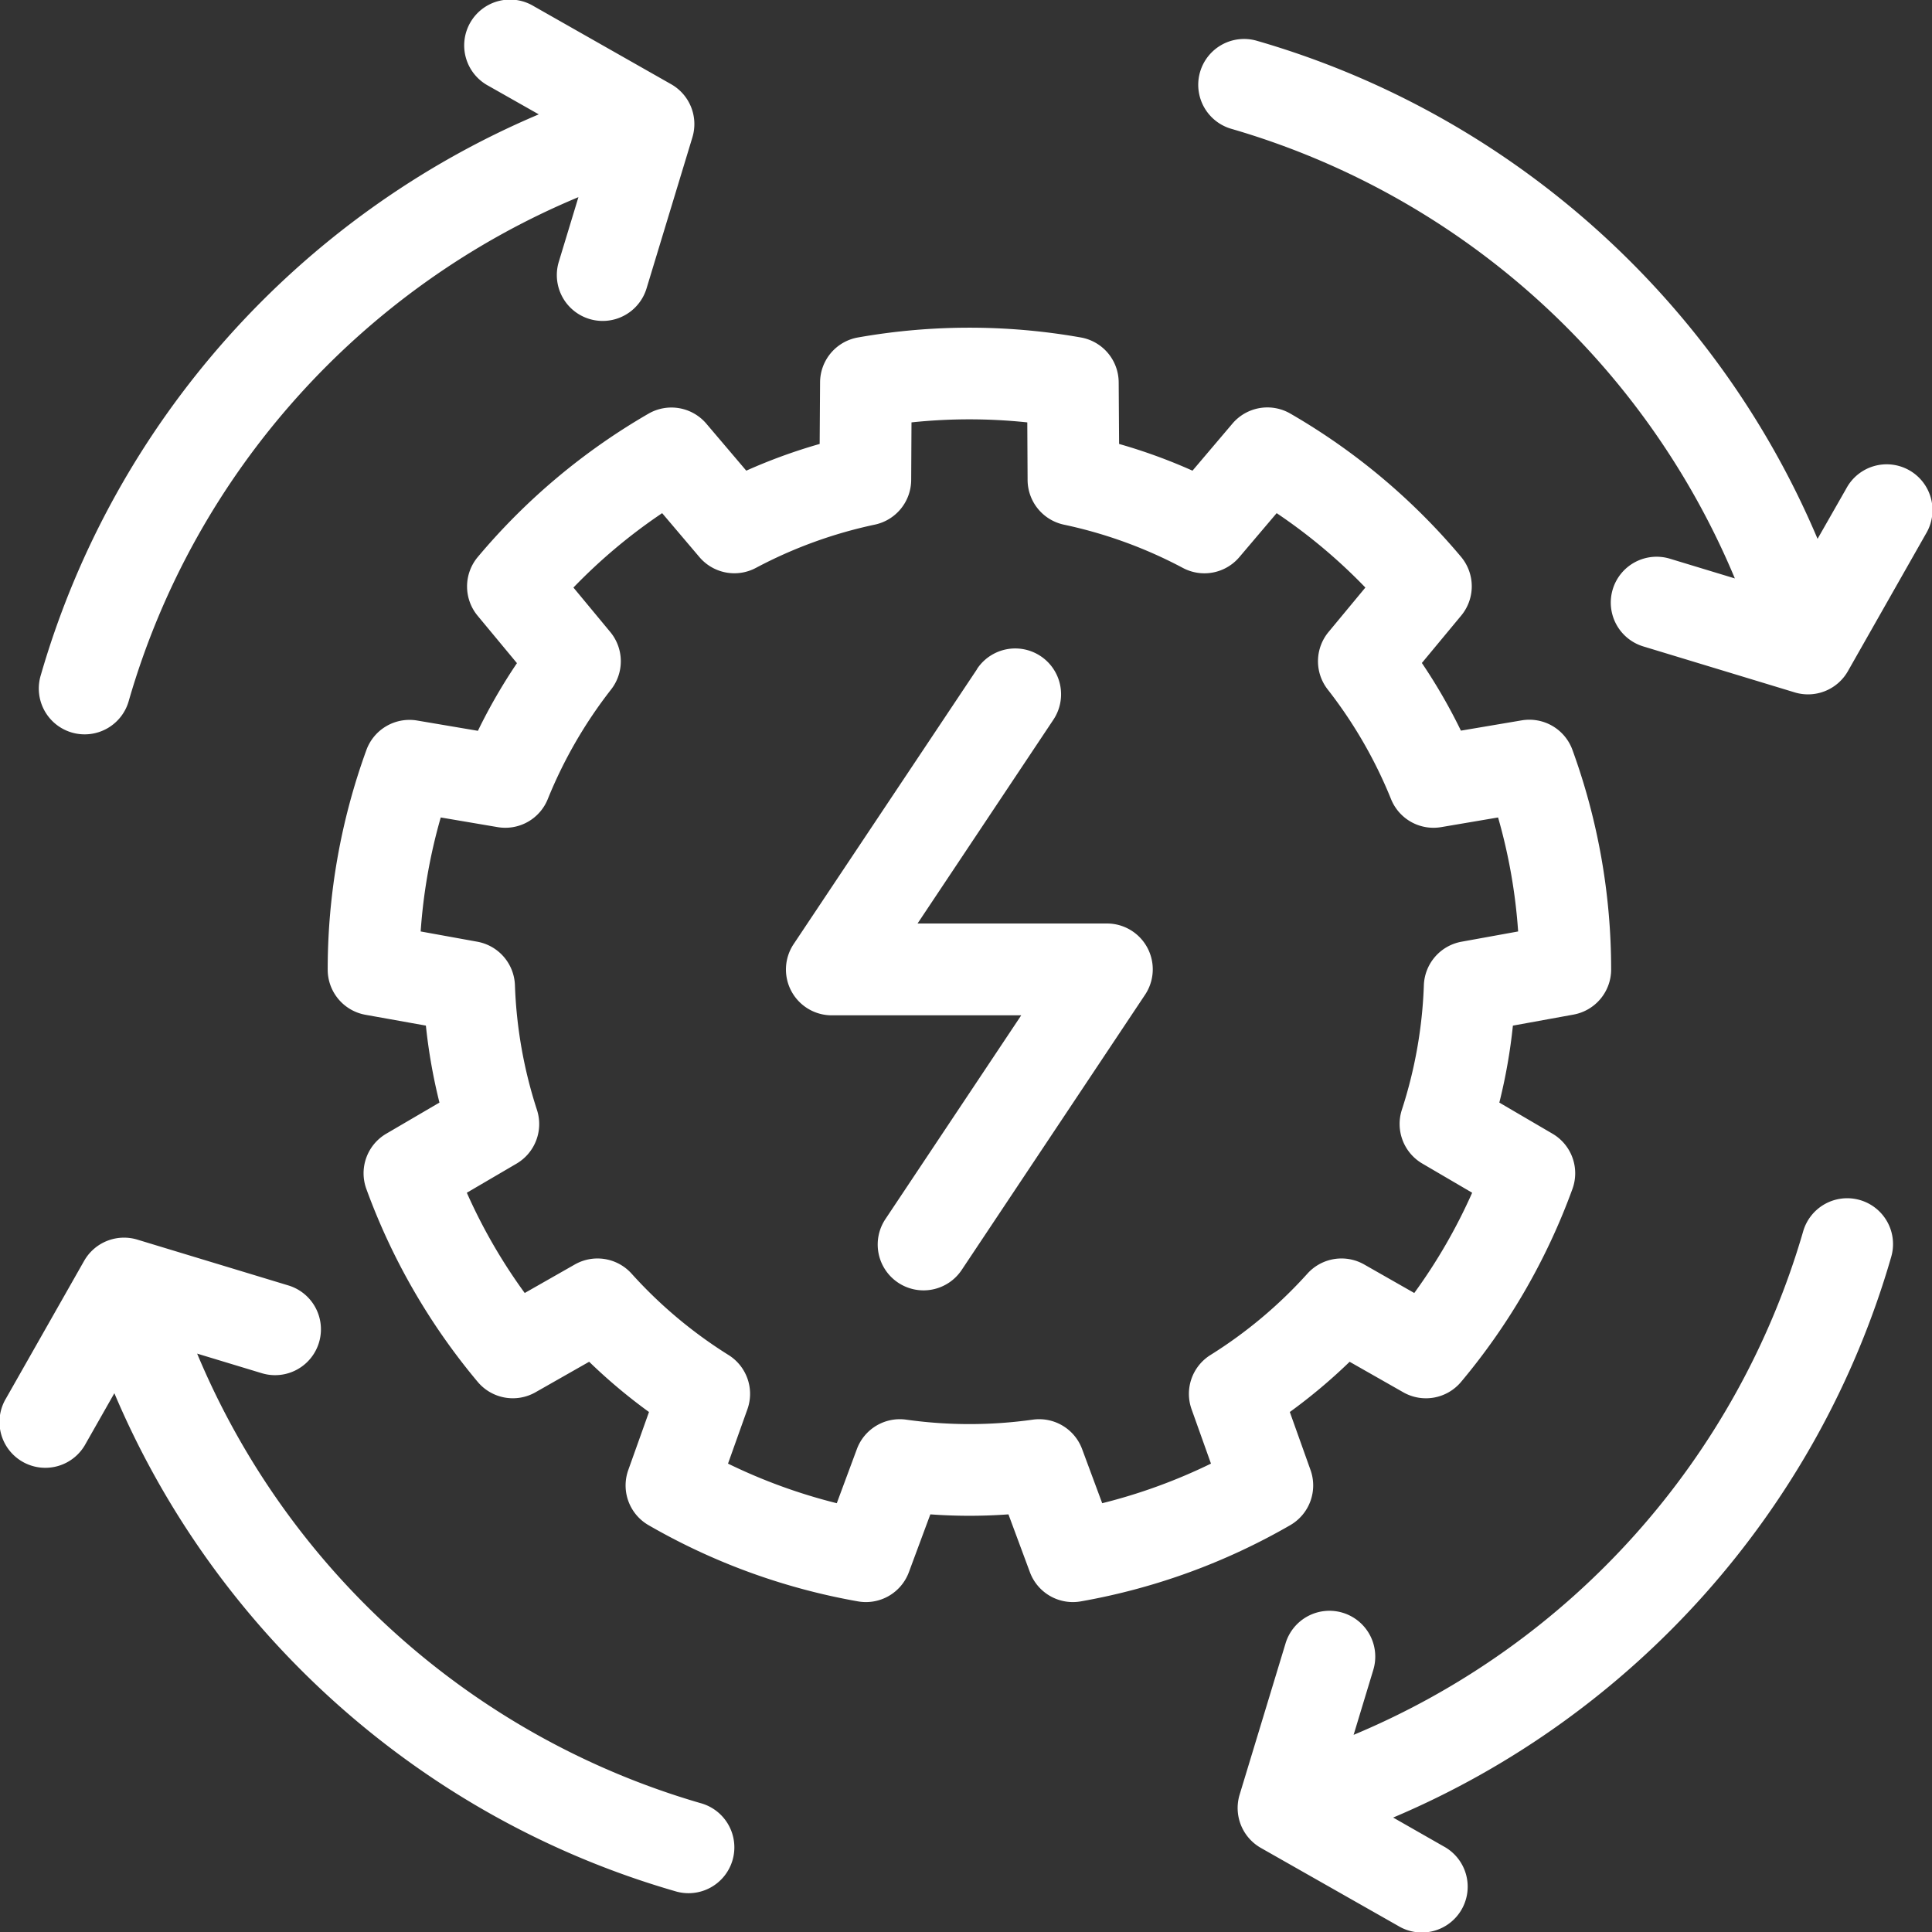 <svg xmlns="http://www.w3.org/2000/svg" viewBox="0 0 940 940"><rect x="0" y="0" width="940" height="940" fill="#333333" stroke="none"/><defs><style>.cls-1{fill:#fff;fill-rule:evenodd;}</style></defs><g id="Layer_2" data-name="Layer 2"><g id="Layer_1-2" data-name="Layer 1"><g id="Icon"><path class="cls-1" d="M658.59,844.08l9.52-31.42a22.3,22.3,0,1,0-42.68-12.94l-22.31,73.49a22.34,22.34,0,0,0,10.33,25.87l66.91,38a22.29,22.29,0,1,0,22-38.76l-24.53-14C794.5,835,884.51,734.82,920.11,611.67a22.3,22.3,0,1,0-42.84-12.4A380.45,380.45,0,0,1,658.59,844.08ZM55.64,677.86C105,794.5,205.18,884.51,328.36,920.11a22.3,22.3,0,1,0,12.37-42.84A380.54,380.54,0,0,1,95.92,658.59l31.42,9.52a22.3,22.3,0,1,0,13-42.68L66.79,603.12a22.33,22.33,0,0,0-25.85,10.33l-38,66.91a22.3,22.3,0,1,0,38.78,22ZM544.29,186a22.28,22.28,0,0,0-18.42-21.81,311.51,311.51,0,0,0-108.44,0A22.28,22.28,0,0,0,399,186l-.2,30a266.42,266.42,0,0,0-35.71,13l-19.42-22.86a22.3,22.3,0,0,0-28.15-4.87A312.22,312.22,0,0,0,232.46,271a22.32,22.32,0,0,0-.09,28.57l19.15,23.08a268.62,268.62,0,0,0-19,32.92l-29.55-5a22.31,22.31,0,0,0-24.71,14.37,312.28,312.28,0,0,0-18.82,106.78,22.31,22.31,0,0,0,18.28,22L207.21,499a270.06,270.06,0,0,0,6.6,37.45l-25.87,15.14a22.3,22.3,0,0,0-9.7,26.87,312.62,312.62,0,0,0,54.22,93.92,22.3,22.3,0,0,0,28.12,5l26.07-14.83A267.46,267.46,0,0,0,315.76,687l-10.08,28.24a22.3,22.3,0,0,0,9.85,26.81,312,312,0,0,0,101.9,37.09,22.3,22.3,0,0,0,24.78-14.21l10.44-28.13a261.94,261.94,0,0,0,38,0l10.44,28.13a22.3,22.3,0,0,0,24.78,14.21,312,312,0,0,0,101.9-37.09,22.32,22.32,0,0,0,9.86-26.81L627.55,687a268.31,268.31,0,0,0,29.1-24.44l26.07,14.83a22.3,22.3,0,0,0,28.12-5,312.41,312.41,0,0,0,54.22-93.92,22.3,22.3,0,0,0-9.7-26.87l-25.87-15.14a268.58,268.58,0,0,0,6.6-37.45l29.51-5.37a22.32,22.32,0,0,0,18.29-22,312.29,312.29,0,0,0-18.83-106.78,22.31,22.31,0,0,0-24.71-14.37l-29.55,5a268.62,268.62,0,0,0-19-32.92l19.15-23.08a22.32,22.32,0,0,0-.09-28.57,312.22,312.22,0,0,0-83.07-69.7,22.3,22.3,0,0,0-28.15,4.87L580.2,229a266.42,266.42,0,0,0-35.71-13l-.2-30Zm-44.47,19.53.15,28.06a22.33,22.33,0,0,0,17.67,21.68,220.85,220.85,0,0,1,57.87,21.05A22.3,22.3,0,0,0,603,271.06l18.15-21.39a266,266,0,0,1,43.16,36.2l-17.91,21.61a22.31,22.31,0,0,0-.4,28,221.58,221.58,0,0,1,30.8,53.32,22.26,22.26,0,0,0,24.4,13.63l27.68-4.7a267.86,267.86,0,0,1,9.76,55.46l-27.58,5a22.31,22.31,0,0,0-18.29,21.17A220.86,220.86,0,0,1,682.05,540a22.33,22.33,0,0,0,10,26.14l24.22,14.18a266.22,266.22,0,0,1-28.17,48.78l-24.37-13.88a22.32,22.32,0,0,0-27.62,4.46,221.21,221.21,0,0,1-47.17,39.59,22.28,22.28,0,0,0-9.18,26.41l9.43,26.43a269.18,269.18,0,0,1-52.92,19.27l-9.77-26.32a22.29,22.29,0,0,0-24-14.34,220.67,220.67,0,0,1-61.6,0,22.29,22.29,0,0,0-24,14.34l-9.77,26.32a269.18,269.18,0,0,1-52.92-19.27l9.43-26.43a22.28,22.28,0,0,0-9.18-26.41,221.21,221.21,0,0,1-47.17-39.59,22.31,22.31,0,0,0-27.61-4.46l-24.38,13.88a266.22,266.22,0,0,1-28.17-48.78l24.22-14.18A22.33,22.33,0,0,0,261.25,540a220.86,220.86,0,0,1-10.71-60.64,22.31,22.31,0,0,0-18.28-21.17l-27.59-5a267.22,267.22,0,0,1,9.77-55.46l27.67,4.7a22.26,22.26,0,0,0,24.4-13.63,221.58,221.58,0,0,1,30.8-53.32,22.31,22.31,0,0,0-.4-28L279,285.87a267,267,0,0,1,43.16-36.2l18.15,21.39a22.3,22.3,0,0,0,27.48,5.24,220.85,220.85,0,0,1,57.87-21.05,22.33,22.33,0,0,0,17.67-21.68l.15-28.06a267.93,267.93,0,0,1,56.34,0Zm-24.42,120L386.19,459.27A22.29,22.29,0,0,0,404.74,494h92.13l-66.08,99.14a22.3,22.3,0,0,0,37.11,24.75L557.11,484a22.29,22.29,0,0,0-18.55-34.68H446.43l66.08-99.14a22.3,22.3,0,0,0-37.11-24.75ZM262.14,55.64C145.5,105,55.49,205.18,19.89,328.36a22.3,22.3,0,1,0,42.84,12.37c32.05-110.86,113.39-200.9,218.7-244.81l-9.54,31.42a22.3,22.3,0,0,0,42.68,13l22.31-73.51a22.29,22.29,0,0,0-10.33-25.85l-66.91-38a22.3,22.3,0,1,0-22,38.78ZM844.08,281.43l-31.42-9.54a22.3,22.3,0,1,0-12.94,42.68l73.49,22.31a22.31,22.31,0,0,0,25.87-10.33l38-66.91a22.29,22.29,0,1,0-38.76-22l-14,24.53C835,145.5,734.82,55.49,611.67,19.89a22.3,22.3,0,1,0-12.4,42.84,380.48,380.48,0,0,1,244.81,218.7Z"/></g></g></g></svg>